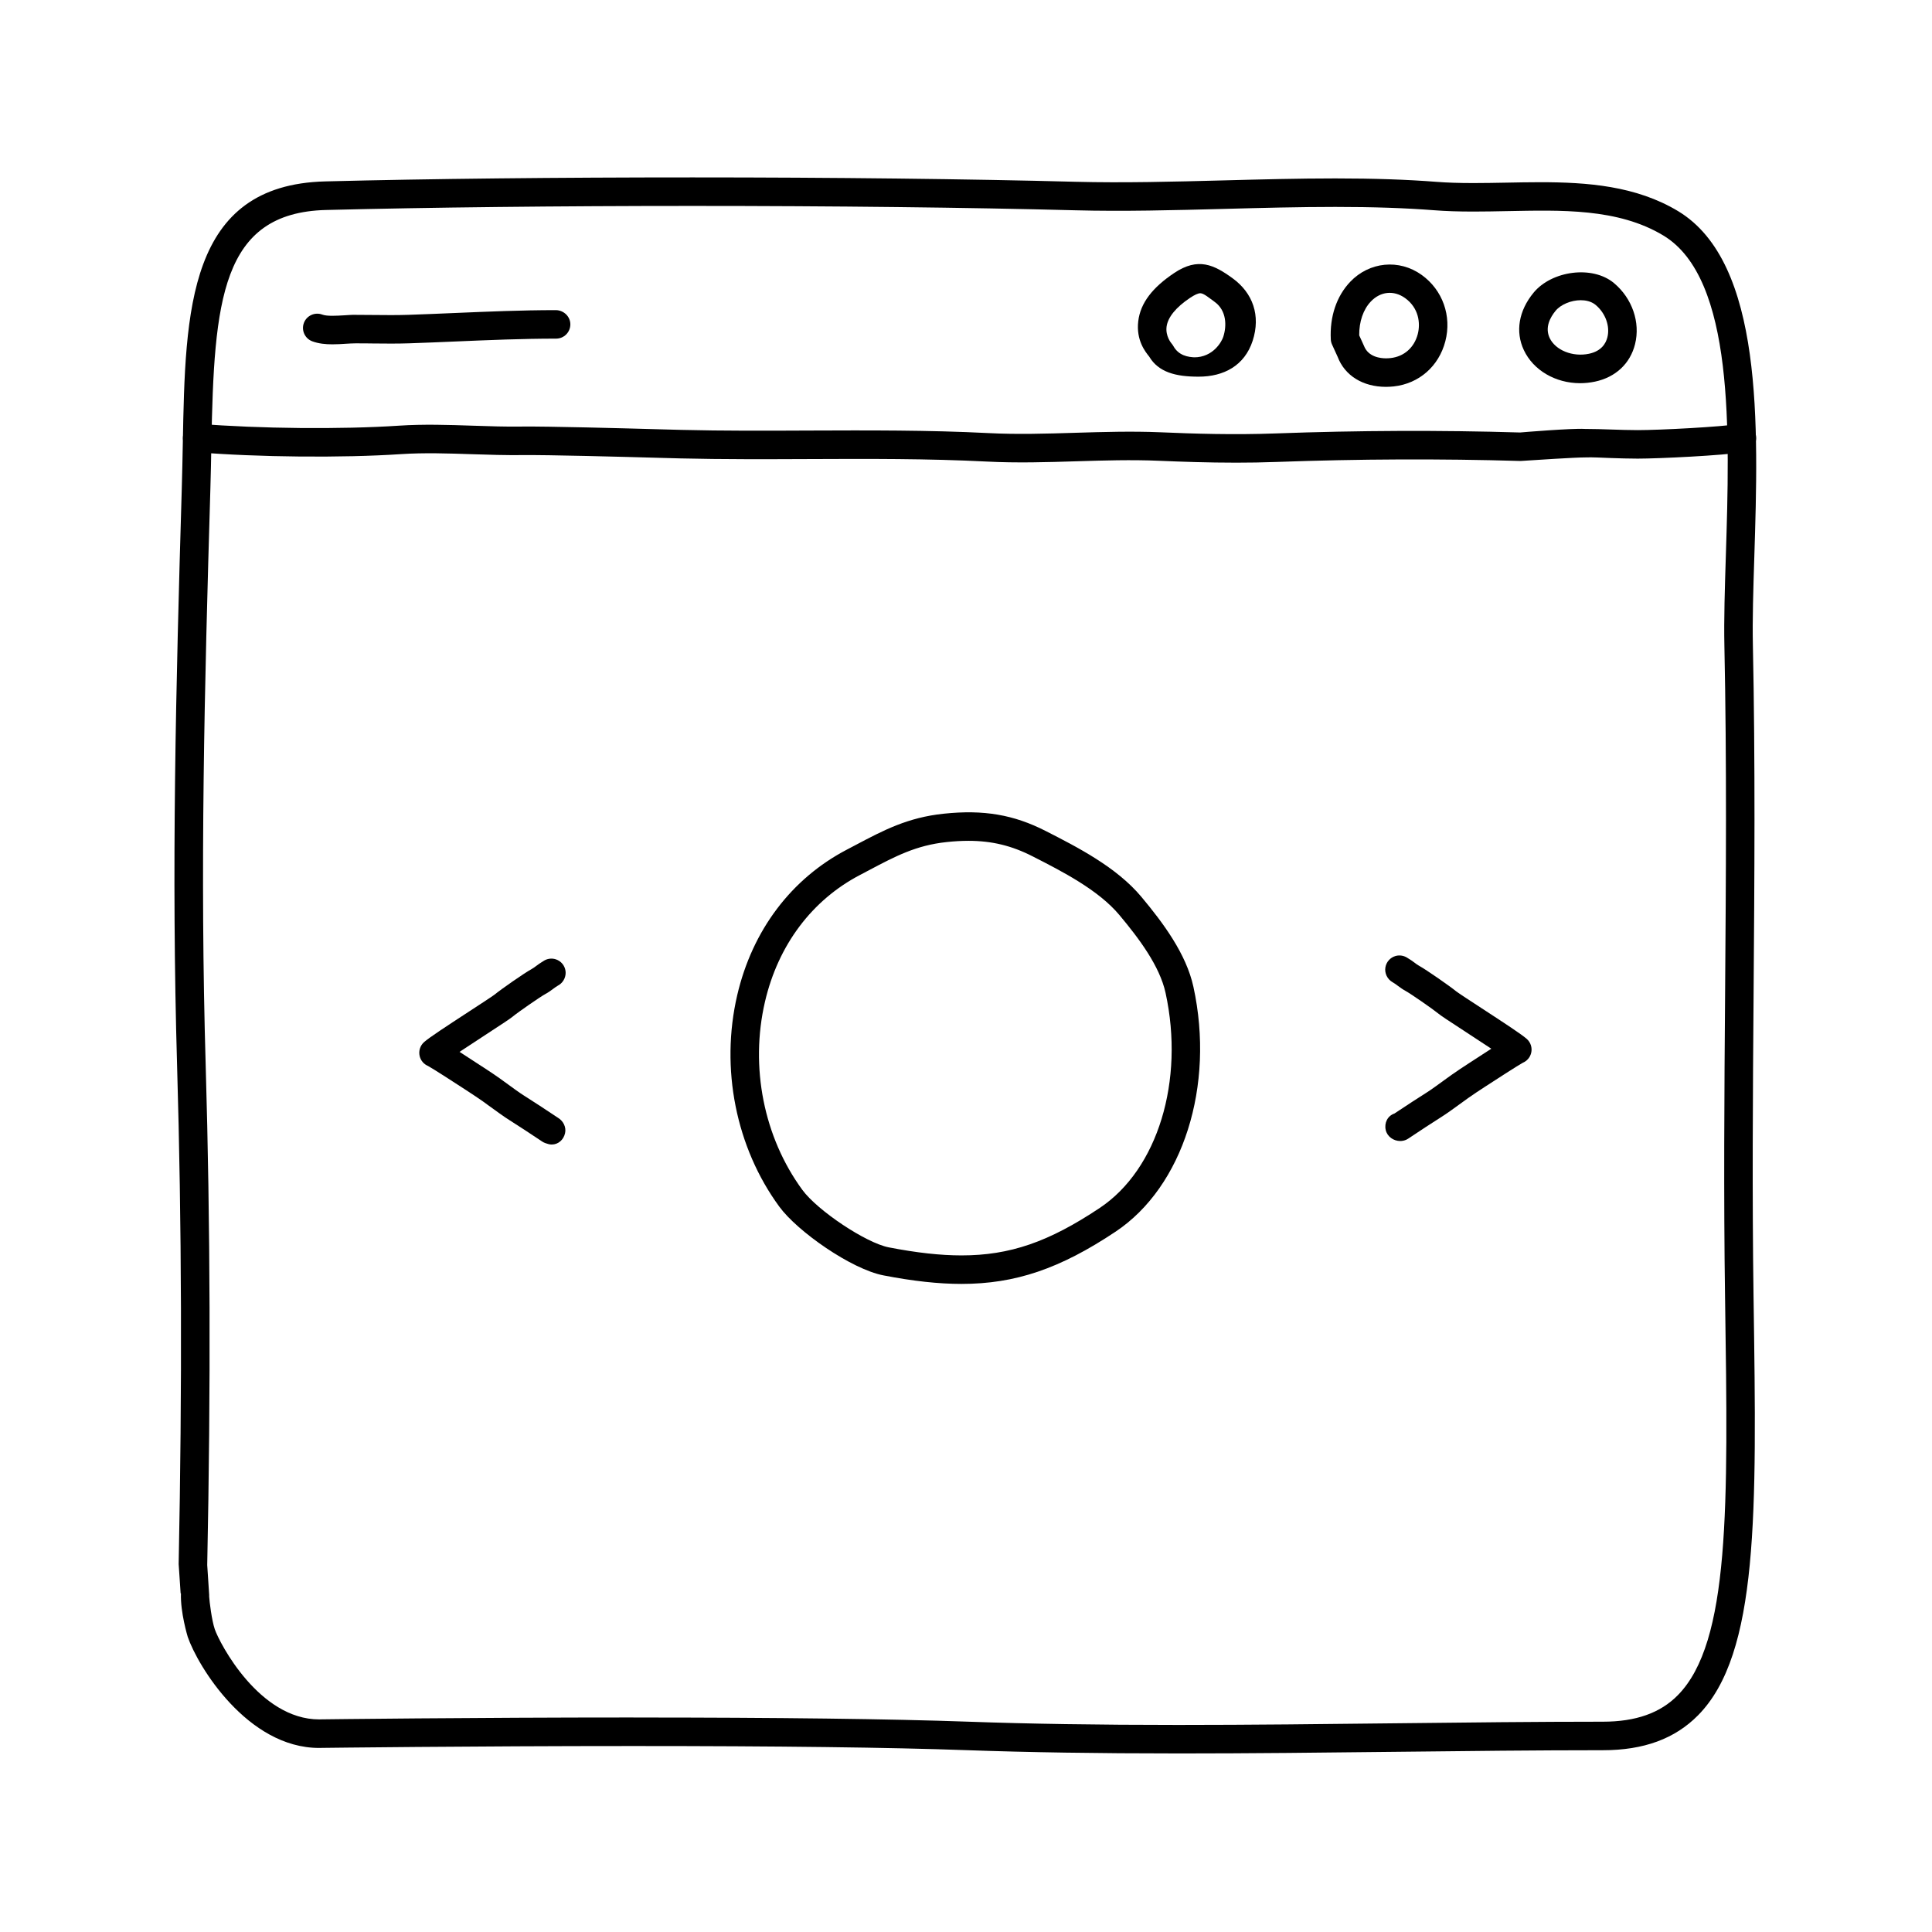 <?xml version="1.0" encoding="UTF-8"?>
<!-- The Best Svg Icon site in the world: iconSvg.co, Visit us! https://iconsvg.co -->
<svg fill="#000000" width="800px" height="800px" version="1.1" viewBox="144 144 512 512" xmlns="http://www.w3.org/2000/svg">
 <g>
  <path d="m456.19 608.68c-21.41 0-39.707-0.289-55.922-0.863-20.402-0.734-50.145-1.102-88.402-1.102-43.195 0-82.098 0.488-82.484 0.492l-0.805 0.016c-19 0-32.18-21.695-34.828-29.438-0.023-0.09-1.98-6.492-1.797-11.531h-0.086l-0.52-7.754c0.945-47.223 0.812-90.152-0.414-131.99-1.52-52.023-0.328-100.15 1.246-153.31 0.117-3.953 0.191-7.82 0.266-11.684 0.656-35.246 1.27-68.512 37.746-69.441 27.746-0.707 61.406-1.059 97.352-1.059 37.176 0 73.23 0.414 101.52 1.16 12.559 0.328 26.137-0.023 39.324-0.371 9.699-0.258 19.73-0.52 29.473-0.52 10.223 0 18.992 0.297 26.801 0.906 2.848 0.223 5.969 0.324 9.82 0.324 2.863 0 5.762-0.055 8.676-0.109 2.992-0.059 5.996-0.117 8.988-0.117 12.398 0 25.406 0.934 36.578 7.672 22.641 13.672 21.281 56.906 20.188 91.645-0.273 8.539-0.523 16.605-0.379 23.348 0.648 30.938 0.418 62.055 0.191 92.152-0.203 26.441-0.402 53.781-0.012 80.887l0.012 0.75c0.82 56.312 1.367 93.512-14.711 109.82-6.144 6.231-14.395 9.266-25.234 9.266-17.547 0-35.883 0.207-54.496 0.418-19.242 0.219-38.785 0.438-58.094 0.438zm-144.32-9.52c38.344 0 68.18 0.371 88.672 1.102 16.125 0.578 34.328 0.863 55.656 0.863 19.277 0 38.789-0.223 58.004-0.441 18.645-0.211 37.004-0.418 54.582-0.418 8.711 0 15.203-2.293 19.852-7.019 13.855-14.051 13.332-50 12.535-104.41l-0.012-0.75c-0.398-27.188-0.191-54.566 0.012-81.055 0.223-30.039 0.457-61.102-0.191-91.93-0.145-6.938 0.109-15.105 0.383-23.746 1.031-32.77 2.316-73.547-16.539-84.934-12.078-7.297-27.258-6.734-41.508-6.473-2.961 0.059-5.91 0.117-8.82 0.117-4.051 0-7.359-0.109-10.41-0.348-7.617-0.594-16.188-0.883-26.215-0.883-9.645 0-19.625 0.262-29.27 0.52-13.281 0.352-26.992 0.711-39.719 0.371-28.234-0.742-64.215-1.152-101.32-1.152-35.371 0-69.879 0.383-97.156 1.074-27.836 0.707-29.684 24.035-30.391 62.051-0.07 3.891-0.141 7.84-0.262 11.824-1.578 53.035-2.766 101.16-1.238 152.97 1.223 41.969 1.359 85.234 0.402 132.27l0.516 7.871c0.016 0.156 0.012 0.316 0 0.48 0.074 1.281 0.672 6.246 1.484 8.645 1.273 3.715 11.777 23.902 27.68 23.902l0.629-0.016c0.453-0.008 39.406-0.496 82.648-0.496z"/>
  <path d="m471.48 266.61c-7.34 0-14.238-0.238-20.348-0.5-7.246-0.312-14.691-0.086-21.895 0.137-7.727 0.242-15.73 0.484-23.668 0.074-15.652-0.801-31.668-0.73-47.141-0.664-11.199 0.047-22.758 0.098-34.145-0.176l-5.422-0.145c-10.359-0.293-29.625-0.805-36.301-0.73-4.508 0.047-9.012-0.086-13.531-0.238-6.227-0.211-12.664-0.422-18.812-0.016-15.504 1.031-37.82 0.828-54.266-0.516-2.082-0.172-3.633-1.996-3.461-4.07 0.168-2.086 2.035-3.613 4.07-3.461 16.105 1.309 37.961 1.516 53.152 0.504 6.531-0.434 13.16-0.211 19.574 0.004 4.394 0.145 8.785 0.301 13.164 0.23 6.828-0.074 26.203 0.441 36.621 0.734l5.394 0.145c11.289 0.281 22.801 0.227 33.922 0.176 15.609-0.055 31.703-0.133 47.559 0.676 7.621 0.395 15.473 0.152 23.059-0.082 7.336-0.223 14.914-0.449 22.445-0.137 8.898 0.387 19.508 0.719 30.621 0.309 21.887-0.801 43.68-0.887 64.77-0.25 0.215-0.031 13.941-1.16 17.105-0.945 2.387 0 4.762 0.082 7.133 0.16 2.297 0.074 4.602 0.156 6.926 0.156 5.91 0 22.098-0.848 27.016-1.648 2.031-0.344 4.004 1.062 4.332 3.125 0.332 2.062-1.062 4-3.125 4.336-5.648 0.922-22.609 1.742-28.227 1.742-2.414 0-4.797-0.082-7.18-0.16-2.312-0.074-4.648-0.246-6.938-0.156-2.43 0-13.027 0.676-16.906 0.938-21.301-0.625-42.926-0.535-64.633 0.258-3.699 0.137-7.332 0.191-10.867 0.191z"/>
  <path d="m232.11 235.25c-1.84 0-3.691-0.176-5.367-0.805-1.953-0.734-2.941-2.918-2.207-4.867 0.734-1.953 2.922-2.938 4.867-2.207 1.246 0.469 3.734 0.312 5.75 0.195 1.113-0.07 2.18-0.156 3.144-0.125 1.547 0 3.09 0.016 4.641 0.031 3.066 0.031 6.144 0.066 9.199-0.035 4.137-0.137 8.254-0.312 12.359-0.488 8.734-0.371 17.773-0.762 26.812-0.762 2.066 0.02 3.84 1.672 3.84 3.777 0 2.086-1.691 3.777-3.777 3.777h-0.059c-8.879 0-17.828 0.383-26.492 0.75-4.133 0.176-8.273 0.352-12.43 0.492-3.176 0.105-6.363 0.074-9.539 0.039-1.562-0.016-2.957-0.047-4.676-0.031-0.781 0-1.656 0.055-2.57 0.109-1.121 0.078-2.305 0.148-3.496 0.148z"/>
  <path d="m461.66 243.82h-0.105c-5.93 0-10.539-1.148-13.023-5.344-0.969-1.203-3.492-4.289-2.883-9.359 0.578-4.836 3.789-8.934 9.531-12.773 6.328-4.231 10.543-2.191 15.504 1.426 5.34 3.891 7.457 9.859 5.281 16.551-2.144 6.562-7.625 9.5-14.305 9.5zm0.426-22.109c-0.57 0-1.508 0.422-2.707 1.223-3.727 2.492-5.879 5.125-6.219 7.613-0.344 2.523 1.234 4.387 1.301 4.465 0.172 0.203 0.363 0.457 0.492 0.691 1.355 2.453 3.762 2.988 6.051 3.004l-0.543 3.769v-3.777c5.039 0 7.301-4.152 7.715-5.422 0.969-2.973 0.863-6.988-2.242-9.246-1.68-1.223-2.961-2.32-3.848-2.32z"/>
  <path d="m511.31 246.52c-6.152 0-10.941-2.984-12.828-7.977l-1.477-3.234c-0.195-0.434-0.312-0.902-0.332-1.375-0.297-6.039 1.531-11.457 5.148-15.254 5.047-5.305 12.957-6.117 18.941-1.82 5.559 3.988 8.012 10.898 6.262 17.594-1.723 6.609-6.949 11.195-13.633 11.949-0.684 0.07-1.391 0.117-2.082 0.117zm-7.106-13.648 1.258 2.769c1.148 3.019 4.469 3.32 5.848 3.32 0.406 0 0.82-0.023 1.23-0.07 3.562-0.406 6.246-2.777 7.18-6.348 0.754-2.906 0.273-6.938-3.359-9.551-3.012-2.156-6.539-1.75-9.062 0.898-2.023 2.113-3.129 5.356-3.094 8.98z"/>
  <path d="m562.75 245.55c-6.555 0-12.402-3.438-14.906-8.75-2.312-4.902-1.371-10.461 2.578-15.246 4.801-5.812 15.594-7.324 21.316-2.519 4.82 4.047 7.012 10.395 5.566 16.172-1.285 5.148-5.148 8.77-10.617 9.93-1.305 0.273-2.629 0.414-3.938 0.414zm0.156-21.992c-2.559 0-5.301 1.152-6.66 2.805-1.441 1.75-2.883 4.418-1.57 7.211 1.523 3.223 6.086 5.098 10.445 4.168 3.285-0.699 4.453-2.754 4.856-4.363 0.734-2.949-0.516-6.387-3.094-8.555-1.246-1.047-2.848-1.266-3.977-1.266z"/>
  <path d="m515.07 446.38c-1.754 0-3.43-1.152-3.836-2.898-0.438-1.906 0.492-3.769 2.289-4.379 2.301-1.547 7.559-4.961 8.59-5.594 0.988-0.594 3.582-2.5 5.219-3.688l1.336-0.961c1.324-0.945 3.113-2.117 4.516-3.031 2.519-1.652 4.488-2.926 6.027-3.91-2.231-1.484-4.856-3.199-6.812-4.469-4.727-3.078-6.574-4.297-7.262-4.871-1.441-1.184-7.359-5.281-8.664-5.984-0.762-0.414-1.371-0.855-2.016-1.336-0.406-0.309-0.836-0.629-1.422-0.969-1.379-0.781-2.152-2.367-1.891-3.93 0.242-1.445 1.301-2.625 2.715-3.019 1.117-0.309 2.297-0.074 3.219 0.57 0.625 0.348 1.285 0.832 1.906 1.293 0.348 0.262 0.68 0.523 1.098 0.746 1.859 1.012 8.152 5.391 9.875 6.805 0.559 0.441 3.891 2.613 6.574 4.359 6.41 4.176 10.711 7.008 12.078 8.207 1.047 0.934 1.5 2.367 1.164 3.727-0.289 1.176-1.113 2.133-2.207 2.59-1.219 0.66-7.578 4.762-10.117 6.422-1.449 0.945-3.144 2.055-4.398 2.953l-1.258 0.91c-1.809 1.324-4.695 3.41-5.769 4.055-1.062 0.645-6.996 4.516-8.785 5.738-0.387 0.266-0.82 0.457-1.285 0.559-0.293 0.07-0.59 0.105-0.883 0.105z"/>
  <path d="m290.22 447.31c-0.266 0-0.539-0.031-0.82-0.102-0.465-0.105-1.266-0.379-1.652-0.648-1.785-1.219-7.715-5.09-8.797-5.75-1.055-0.629-3.934-2.715-5.75-4.039l-1.25-0.91c-1.145-0.812-2.637-1.789-3.883-2.609l-0.523-0.344c-2.414-1.586-8.898-5.769-10.113-6.418-1.098-0.457-1.926-1.41-2.211-2.59-0.332-1.367 0.117-2.805 1.164-3.734 1.371-1.211 5.703-4.055 12.152-8.258 2.656-1.727 5.961-3.883 6.516-4.316 1.684-1.391 7.969-5.773 9.859-6.797 0.418-0.227 0.746-0.488 1.109-0.75 0.574-0.43 1.184-0.875 1.988-1.352 0.953-0.641 2.176-0.84 3.316-0.453 1.359 0.453 2.344 1.637 2.543 3.059 0.195 1.422-0.449 2.852-1.629 3.668-0.031 0.016-0.066 0.035-0.098 0.055-0.07 0.047-0.141 0.09-0.211 0.125-0.672 0.402-1.043 0.691-1.402 0.957-0.645 0.48-1.254 0.922-2.016 1.328-1.32 0.719-7.231 4.805-8.66 5.992-0.691 0.57-2.519 1.777-7.188 4.816-1.977 1.285-4.625 3.012-6.879 4.516 1.523 0.969 3.449 2.223 5.91 3.844l0.516 0.332c1.328 0.871 2.922 1.914 4.125 2.777l1.32 0.957c1.637 1.188 4.231 3.094 5.199 3.672 1.113 0.68 6.922 4.465 8.969 5.856 1.422 0.828 2.297 2.492 1.918 4.133-0.398 1.758-1.832 2.984-3.523 2.984z"/>
  <path d="m398.79 484.25c-6.051 0-12.82-0.734-20.695-2.266-8.539-1.664-22.766-11.652-27.555-18.188-11.512-15.695-15.688-36.652-11.168-56.07 4.004-17.191 14.344-30.895 29.109-38.594l2.301-1.211c7.391-3.906 13.773-7.281 23.312-8.281 10.59-1.117 18.57 0.262 27.051 4.594 8.352 4.262 18.758 9.566 25.332 17.438 5.758 6.891 11.891 15.113 13.793 23.852 5.727 26.277-2.75 52.957-20.617 64.871-14.75 9.84-26.59 13.855-40.863 13.855zm1.84-117.42c-1.848 0-3.754 0.109-5.742 0.324-8.086 0.852-13.598 3.762-20.574 7.453l-2.332 1.23c-12.785 6.66-21.75 18.594-25.25 33.609-4.027 17.297-0.324 35.941 9.898 49.883 4.055 5.527 16.895 14.07 22.902 15.234 7.394 1.438 13.699 2.133 19.254 2.133 12.812 0 23.102-3.527 36.676-12.59 15.336-10.23 22.504-33.66 17.426-56.977-1.562-7.141-7.047-14.43-12.219-20.617-5.582-6.68-15.219-11.598-22.969-15.547-5.59-2.863-10.855-4.137-17.07-4.137z"/>
 </g>
</svg>